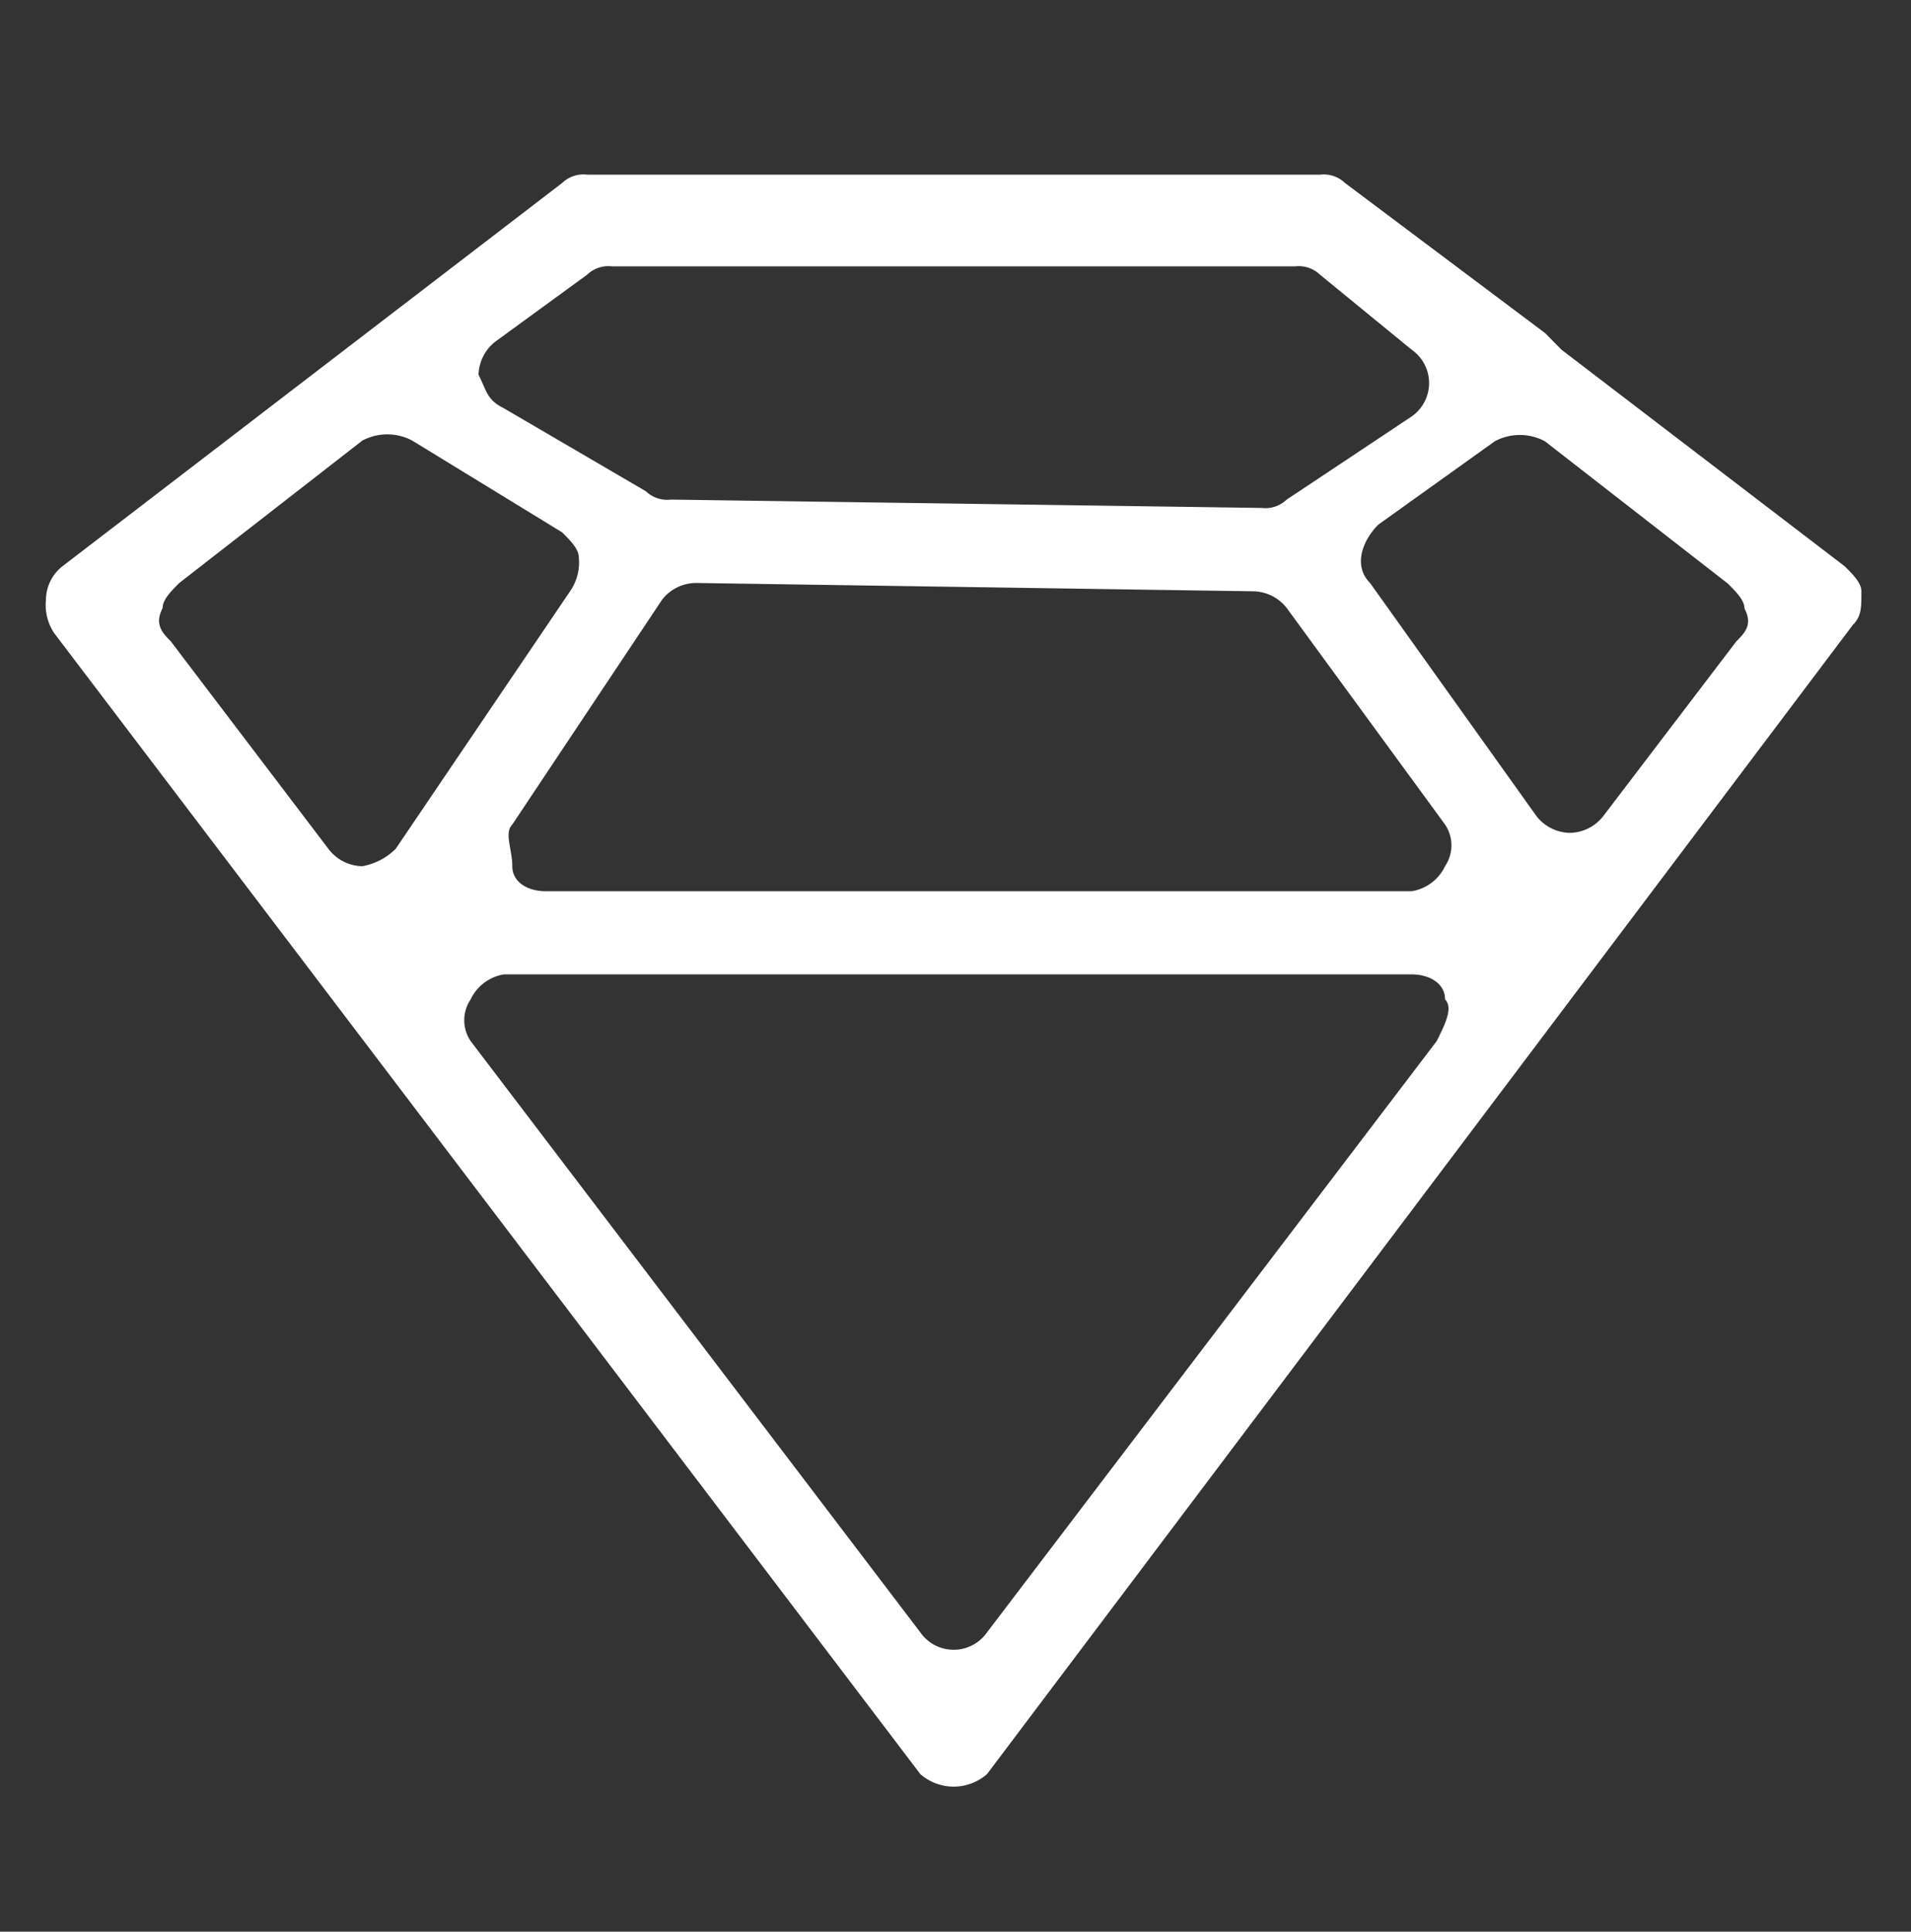 <svg id="Warstwa_1" data-name="Warstwa 1" xmlns="http://www.w3.org/2000/svg" viewBox="0 0 94 95"><rect x="0" y="0" width="94" height="95" fill="#333333" stroke="none"/><defs><style>.cls-1{fill:#fff;}</style></defs><path class="cls-1" d="M90.74,27.85,76.81,17.2,76,16.38,66.16,9a1.51,1.51,0,0,0-1.23-.41H28.88A1.51,1.51,0,0,0,27.65,9L3.07,27.85a2.12,2.12,0,0,0-.81,1.64,2.51,2.51,0,0,0,.4,1.64L45.27,87.25a2.49,2.49,0,0,0,3.28,0l42.6-56.53c.41-.41.41-.82.41-1.64C91.56,28.67,91.15,28.26,90.74,27.85ZM24.38,16.79l4.5-3.28a1.51,1.51,0,0,1,1.23-.41H63.7a1.51,1.51,0,0,1,1.23.41l4.51,3.69a2,2,0,0,1,0,3.28l-6.15,4.09a1.51,1.51,0,0,1-1.23.41h0L33,24.57a1.51,1.51,0,0,1-1.23-.41l-7-4.09c-.82-.41-.82-.82-1.23-1.64A2.13,2.13,0,0,1,24.38,16.79ZM17.82,42.6h0a2.13,2.13,0,0,1-1.64-.82L8.4,31.54C8,31.13,7.58,30.72,8,29.9c0-.41.41-.82.82-1.23l9-7a2.61,2.61,0,0,1,2.46,0l7.37,4.51c.41.41.82.82.82,1.23a2.47,2.47,0,0,1-.41,1.64l-8.6,12.7A3.11,3.11,0,0,1,17.82,42.6Zm52.85,8.6L48.55,80.28a2,2,0,0,1-3.28,0L23.15,51.2a1.83,1.83,0,0,1,0-2.05,2.2,2.2,0,0,1,1.64-1.23H69.44c.82,0,1.64.41,1.64,1.23C71.49,49.56,71.08,50.38,70.67,51.2Zm.41-8.6a2.2,2.2,0,0,1-1.64,1.23H26.83c-.82,0-1.63-.41-1.63-1.23s-.41-1.64,0-2.05l7.37-11.06a2.13,2.13,0,0,1,1.64-.82h0l27.44.41a2.13,2.13,0,0,1,1.64.82l7.79,10.65A1.83,1.83,0,0,1,71.08,42.6ZM85.41,31.54l-6.55,8.6a2.13,2.13,0,0,1-1.64.82h0a2.13,2.13,0,0,1-1.64-.82L67.39,28.67c-.82-.82-.41-2.05.41-2.87l5.73-4.1a2.61,2.61,0,0,1,2.46,0l9,7c.41.41.82.82.82,1.23C86.23,30.72,85.82,31.13,85.41,31.54Z"/></svg>